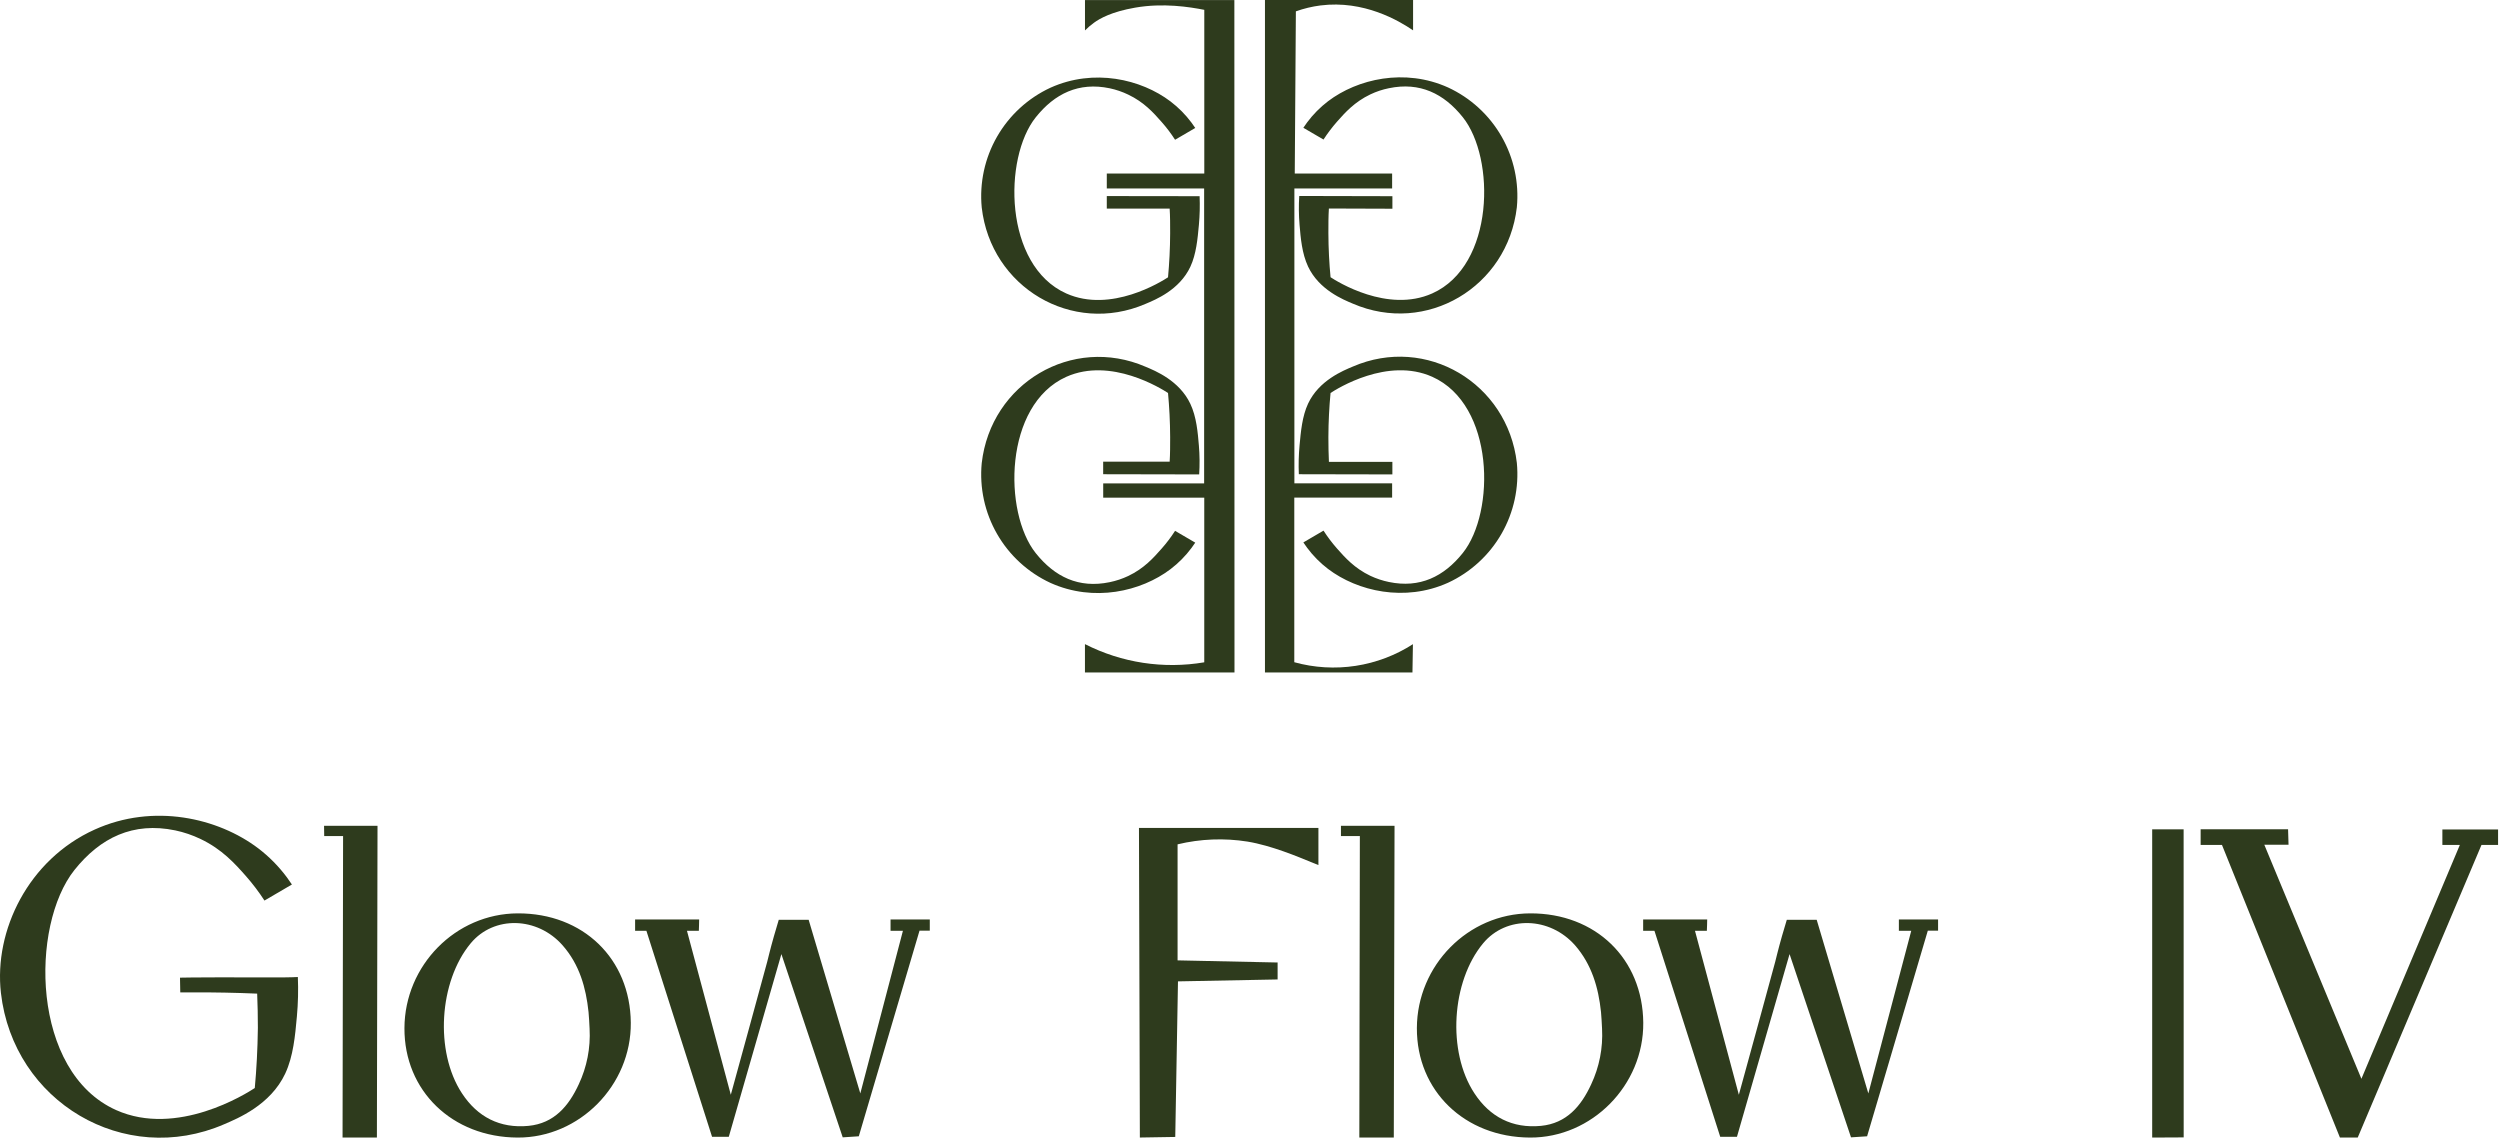 <svg xmlns="http://www.w3.org/2000/svg" width="808" height="368" viewBox="0 0 808 368" fill="none"><path d="M77.025 315.89C86.745 315.89 90.675 315.89 91.935 315.89C93.765 315.89 95.275 315.81 96.265 315.77C96.444 320.022 96.341 324.282 95.955 328.52C95.395 334.73 94.785 341.4 92.205 346.94C87.415 357.19 76.765 361.49 72.465 363.35C40.155 377.35 4.305 356.11 0.295 320.9C-1.995 300.76 9.155 277.81 30.595 268.12C49.595 259.52 70.465 264.33 83.465 274.18C86.963 276.846 90.07 279.99 92.695 283.52C93.335 284.38 93.885 285.17 94.345 285.87L85.475 291.06C83.692 288.305 81.71 285.685 79.545 283.22C75.935 279.12 71.765 274.48 64.835 271.17C62.223 269.914 59.47 268.977 56.635 268.38C42.995 265.55 32.415 270.74 24.085 281.15C9.705 299.15 9.985 346.45 37.535 358.78C57.205 367.58 79.535 353.5 82.345 351.65C82.905 345.65 83.255 339.1 83.345 332.2C83.345 328.38 83.268 324.693 83.115 321.14C76.255 320.85 69.235 320.7 62.115 320.74H58.265L58.175 315.98L62.175 315.92C73.375 315.83 72.715 315.89 77.025 315.89Z" fill="#2E3B1D"></path><path d="M252.546 308.36L235.546 367.41H230.136L208.916 300.83H205.266V297.18H225.966C225.966 298.39 225.896 299.61 225.866 300.83H222.026C226.746 318.51 231.469 336.177 236.196 353.83C240.346 338.66 244.196 324.76 247.966 310.83C248.156 310.13 248.916 306.83 250.146 302.54C250.766 300.32 251.326 298.54 251.696 297.28H261.356C266.929 315.98 272.496 334.687 278.056 353.4L291.826 300.83H287.826V297.18H300.506V300.8H297.186L277.566 367.25L272.366 367.59C265.772 347.863 259.166 328.12 252.546 308.36Z" fill="#2E3B1D"></path><path d="M578.386 308.36C572.7 328.053 567.033 347.737 561.386 367.41H555.976C548.896 345.237 541.81 323.043 534.716 300.83H531.066V297.18H551.766C551.766 298.39 551.696 299.61 551.656 300.83H547.816C552.55 318.51 557.276 336.177 561.996 353.83C566.146 338.66 569.996 324.76 573.756 310.83C573.946 310.13 574.706 306.83 575.936 302.54C576.566 300.32 577.116 298.54 577.496 297.28H587.156C592.716 315.98 598.28 334.687 603.846 353.4L617.716 300.83H613.716V297.18H626.386C626.386 298.38 626.386 299.59 626.386 300.8H623.066L603.446 367.25L598.246 367.59C591.613 347.863 584.993 328.12 578.386 308.36Z" fill="#2E3B1D"></path><path d="M167.325 295.2C188.465 295.12 203.695 309.85 203.875 330.56C204.055 350.74 187.285 367.75 167.295 367.66C146.155 367.57 130.625 352.55 130.715 332.28C130.805 312.01 147.245 295.28 167.325 295.2ZM190.555 332.5C190.445 330.7 190.405 328.89 190.215 327.09C189.385 319.17 187.265 311.73 181.865 305.57C173.665 296.21 159.595 295.87 152.125 304.88C141.875 317.21 140.455 339.88 149.285 353.33C154.285 360.99 161.575 364.77 170.815 363.88C179.115 363.07 183.815 357.45 187.045 350.47C189.686 344.863 190.892 338.688 190.555 332.5Z" fill="#2E3B1D"></path><path d="M494.544 295.2C515.694 295.12 530.924 309.85 531.104 330.56C531.274 350.74 514.504 367.75 494.514 367.66C473.384 367.57 457.854 352.55 457.934 332.28C458.014 312.01 474.464 295.28 494.544 295.2ZM517.784 332.5C517.674 330.7 517.634 328.89 517.444 327.09C516.614 319.17 514.444 311.73 509.094 305.57C500.884 296.21 486.824 295.87 479.344 304.88C469.094 317.21 467.674 339.88 476.514 353.33C481.514 360.99 488.804 364.77 498.044 363.88C506.344 363.07 511.044 357.45 514.264 350.47C516.903 344.863 518.112 338.689 517.784 332.5Z" fill="#2E3B1D"></path><path d="M368.113 267.59H426.113C426.113 271.59 426.113 275.59 426.113 279.59C425.533 279.34 424.683 278.98 423.633 278.59C419.723 276.99 410.933 273.27 403.183 272C395.668 270.808 387.992 271.111 380.593 272.89V310.39L412.923 311.08V316.56L380.723 317.18C380.423 333.94 380.13 350.7 379.843 367.46L368.403 367.65C368.29 334.297 368.193 300.943 368.113 267.59Z" fill="#2E3B1D"></path><path d="M121.814 367.66H110.714C110.774 335.167 110.831 302.683 110.884 270.21H104.784L104.734 266.9H122.014C121.948 300.473 121.881 334.06 121.814 367.66Z" fill="#2E3B1D"></path><path d="M450.475 367.66H439.335C439.395 335.167 439.451 302.683 439.505 270.21H433.395V266.9H450.715C450.621 300.473 450.541 334.06 450.475 367.66Z" fill="#2E3B1D"></path><path d="M705.766 367.61L695.586 367.66V268.03H705.746L705.766 367.61Z" fill="#2E3B1D"></path><path d="M763.206 348.67C773.806 323.47 784.413 298.273 795.026 273.08H789.376C789.376 271.41 789.376 269.73 789.376 268.08H807.376V273.08H802.016L762.016 367.66H756.266C743.559 336.14 730.853 304.617 718.146 273.09H711.246C711.246 271.4 711.246 269.71 711.246 268.02H739.506L739.656 273.02H731.826L763.206 348.67Z" fill="#2E3B1D"></path><path d="M387.714 63.41C387.841 66.505 387.764 69.605 387.484 72.69C387.064 77.22 386.624 82.14 384.724 86.21C381.214 93.73 373.394 96.89 370.244 98.21C346.544 108.45 320.244 92.9 317.294 67.06C316.539 59.099 318.271 51.1 322.252 44.165C326.234 37.231 332.268 31.701 339.524 28.34C353.524 22.03 368.784 25.56 378.314 32.79C380.883 34.745 383.165 37.051 385.094 39.64C385.564 40.27 385.964 40.85 386.304 41.36L379.784 45.17C378.483 43.145 377.029 41.223 375.434 39.42C372.794 36.42 369.734 33 364.644 30.58C362.733 29.659 360.719 28.971 358.644 28.53C348.644 26.45 340.874 30.26 334.764 37.9C324.214 51.08 324.414 85.81 344.624 94.85C359.054 101.31 375.414 90.98 377.504 89.63C377.914 85.19 378.174 80.42 378.194 75.35C378.194 72.61 378.194 69.97 378.034 67.42H357.714V63.37L387.714 63.41Z" fill="#2E3B1D"></path><path d="M419.915 63.34C419.724 66.435 419.757 69.54 420.015 72.63C420.365 76.85 420.785 81.92 422.765 86.14C426.315 93.68 434.115 96.83 437.245 98.14C460.955 108.38 487.245 92.83 490.245 66.99C491.004 59.029 489.273 51.029 485.291 44.093C481.309 37.158 475.273 31.629 468.015 28.27C454.015 21.96 438.765 25.49 429.225 32.72C426.661 34.678 424.383 36.983 422.455 39.57C421.985 40.2 421.585 40.78 421.245 41.3L427.755 45.1C429.065 43.081 430.519 41.159 432.105 39.35C434.755 36.35 437.805 32.94 442.895 30.51C444.805 29.599 446.821 28.927 448.895 28.51C458.895 26.43 466.665 30.24 472.775 37.88C483.325 51.06 483.115 85.78 462.905 94.83C448.475 101.28 432.115 90.96 430.035 89.6C429.615 85.16 429.355 80.39 429.335 75.33C429.335 72.59 429.335 69.94 429.495 67.39L450.025 67.46V63.41L419.915 63.34Z" fill="#2E3B1D"></path><path d="M419.785 153.27C419.653 150.172 419.73 147.068 420.015 143.98C420.425 139.45 420.875 134.53 422.765 130.47C426.275 122.94 434.095 119.79 437.245 118.47C460.955 108.22 487.245 123.78 490.245 149.61C491.003 157.573 489.271 165.574 485.29 172.511C481.308 179.447 475.272 184.978 468.015 188.34C454.015 194.65 438.765 191.11 429.225 183.88C426.656 181.928 424.377 179.622 422.455 177.03C421.985 176.4 421.585 175.82 421.245 175.31L427.755 171.5C429.062 173.524 430.516 175.449 432.105 177.26C434.755 180.26 437.805 183.67 442.895 186.1C444.809 187.002 446.823 187.674 448.895 188.1C458.895 190.18 466.665 186.37 472.775 178.73C483.325 165.55 483.115 130.82 462.905 121.78C448.475 115.33 432.115 125.65 430.035 127.01C429.615 131.44 429.355 136.21 429.335 141.28C429.335 144.054 429.392 146.72 429.505 149.28H450.015V153.33L419.785 153.27Z" fill="#2E3B1D"></path><path d="M387.574 153.33C387.77 150.239 387.74 147.137 387.484 144.05C387.134 139.83 386.714 134.75 384.724 130.53C381.174 122.99 373.374 119.84 370.244 118.53C346.544 108.29 320.244 123.84 317.294 149.68C316.539 157.641 318.271 165.64 322.252 172.575C326.234 179.51 332.268 185.039 339.524 188.4C353.524 194.71 368.784 191.18 378.314 183.95C380.883 181.995 383.165 179.689 385.094 177.1C385.564 176.47 385.964 175.89 386.304 175.38L379.784 171.57C378.483 173.595 377.029 175.518 375.434 177.32C372.794 180.32 369.734 183.74 364.644 186.16C362.731 187.064 360.717 187.735 358.644 188.16C348.644 190.24 340.874 186.43 334.764 178.79C324.214 165.61 324.414 130.88 344.624 121.79C359.054 115.33 375.414 125.66 377.504 127.01C377.914 131.45 378.174 136.22 378.194 141.29C378.194 144.03 378.194 146.67 378.034 149.22H356.544V153.27L387.574 153.33Z" fill="#2E3B1D"></path><path d="M398.986 217.34H350.656V208.18C362.544 214.231 376.065 216.293 389.216 214.06C389.216 196.32 389.216 178.58 389.216 160.84H356.556V156.24H389.176V60.92H357.716V56.09H389.226V3.18C384.426 2.24 375.966 0.89 366.886 2.47C359.216 3.8 355.416 6.01 353.586 7.34C352.548 8.091 351.572 8.923 350.666 9.83V0.03H398.946L398.986 217.34Z" fill="#2E3B1D"></path><path d="M456.656 208.18L456.506 217.34H408.836C408.836 144.893 408.836 72.447 408.836 0H456.706V9.81C452.066 6.65 440.786 -0.01 426.776 1.76C424.065 2.107 421.399 2.748 418.826 3.67L418.466 56.09H449.936V60.92H418.346C418.346 92.68 418.346 124.443 418.346 156.21H449.936V160.83H418.316V214.03C424.765 215.815 431.518 216.215 438.133 215.205C444.747 214.195 451.073 211.798 456.696 208.17L456.656 208.18Z" fill="#2E3B1D"></path></svg>